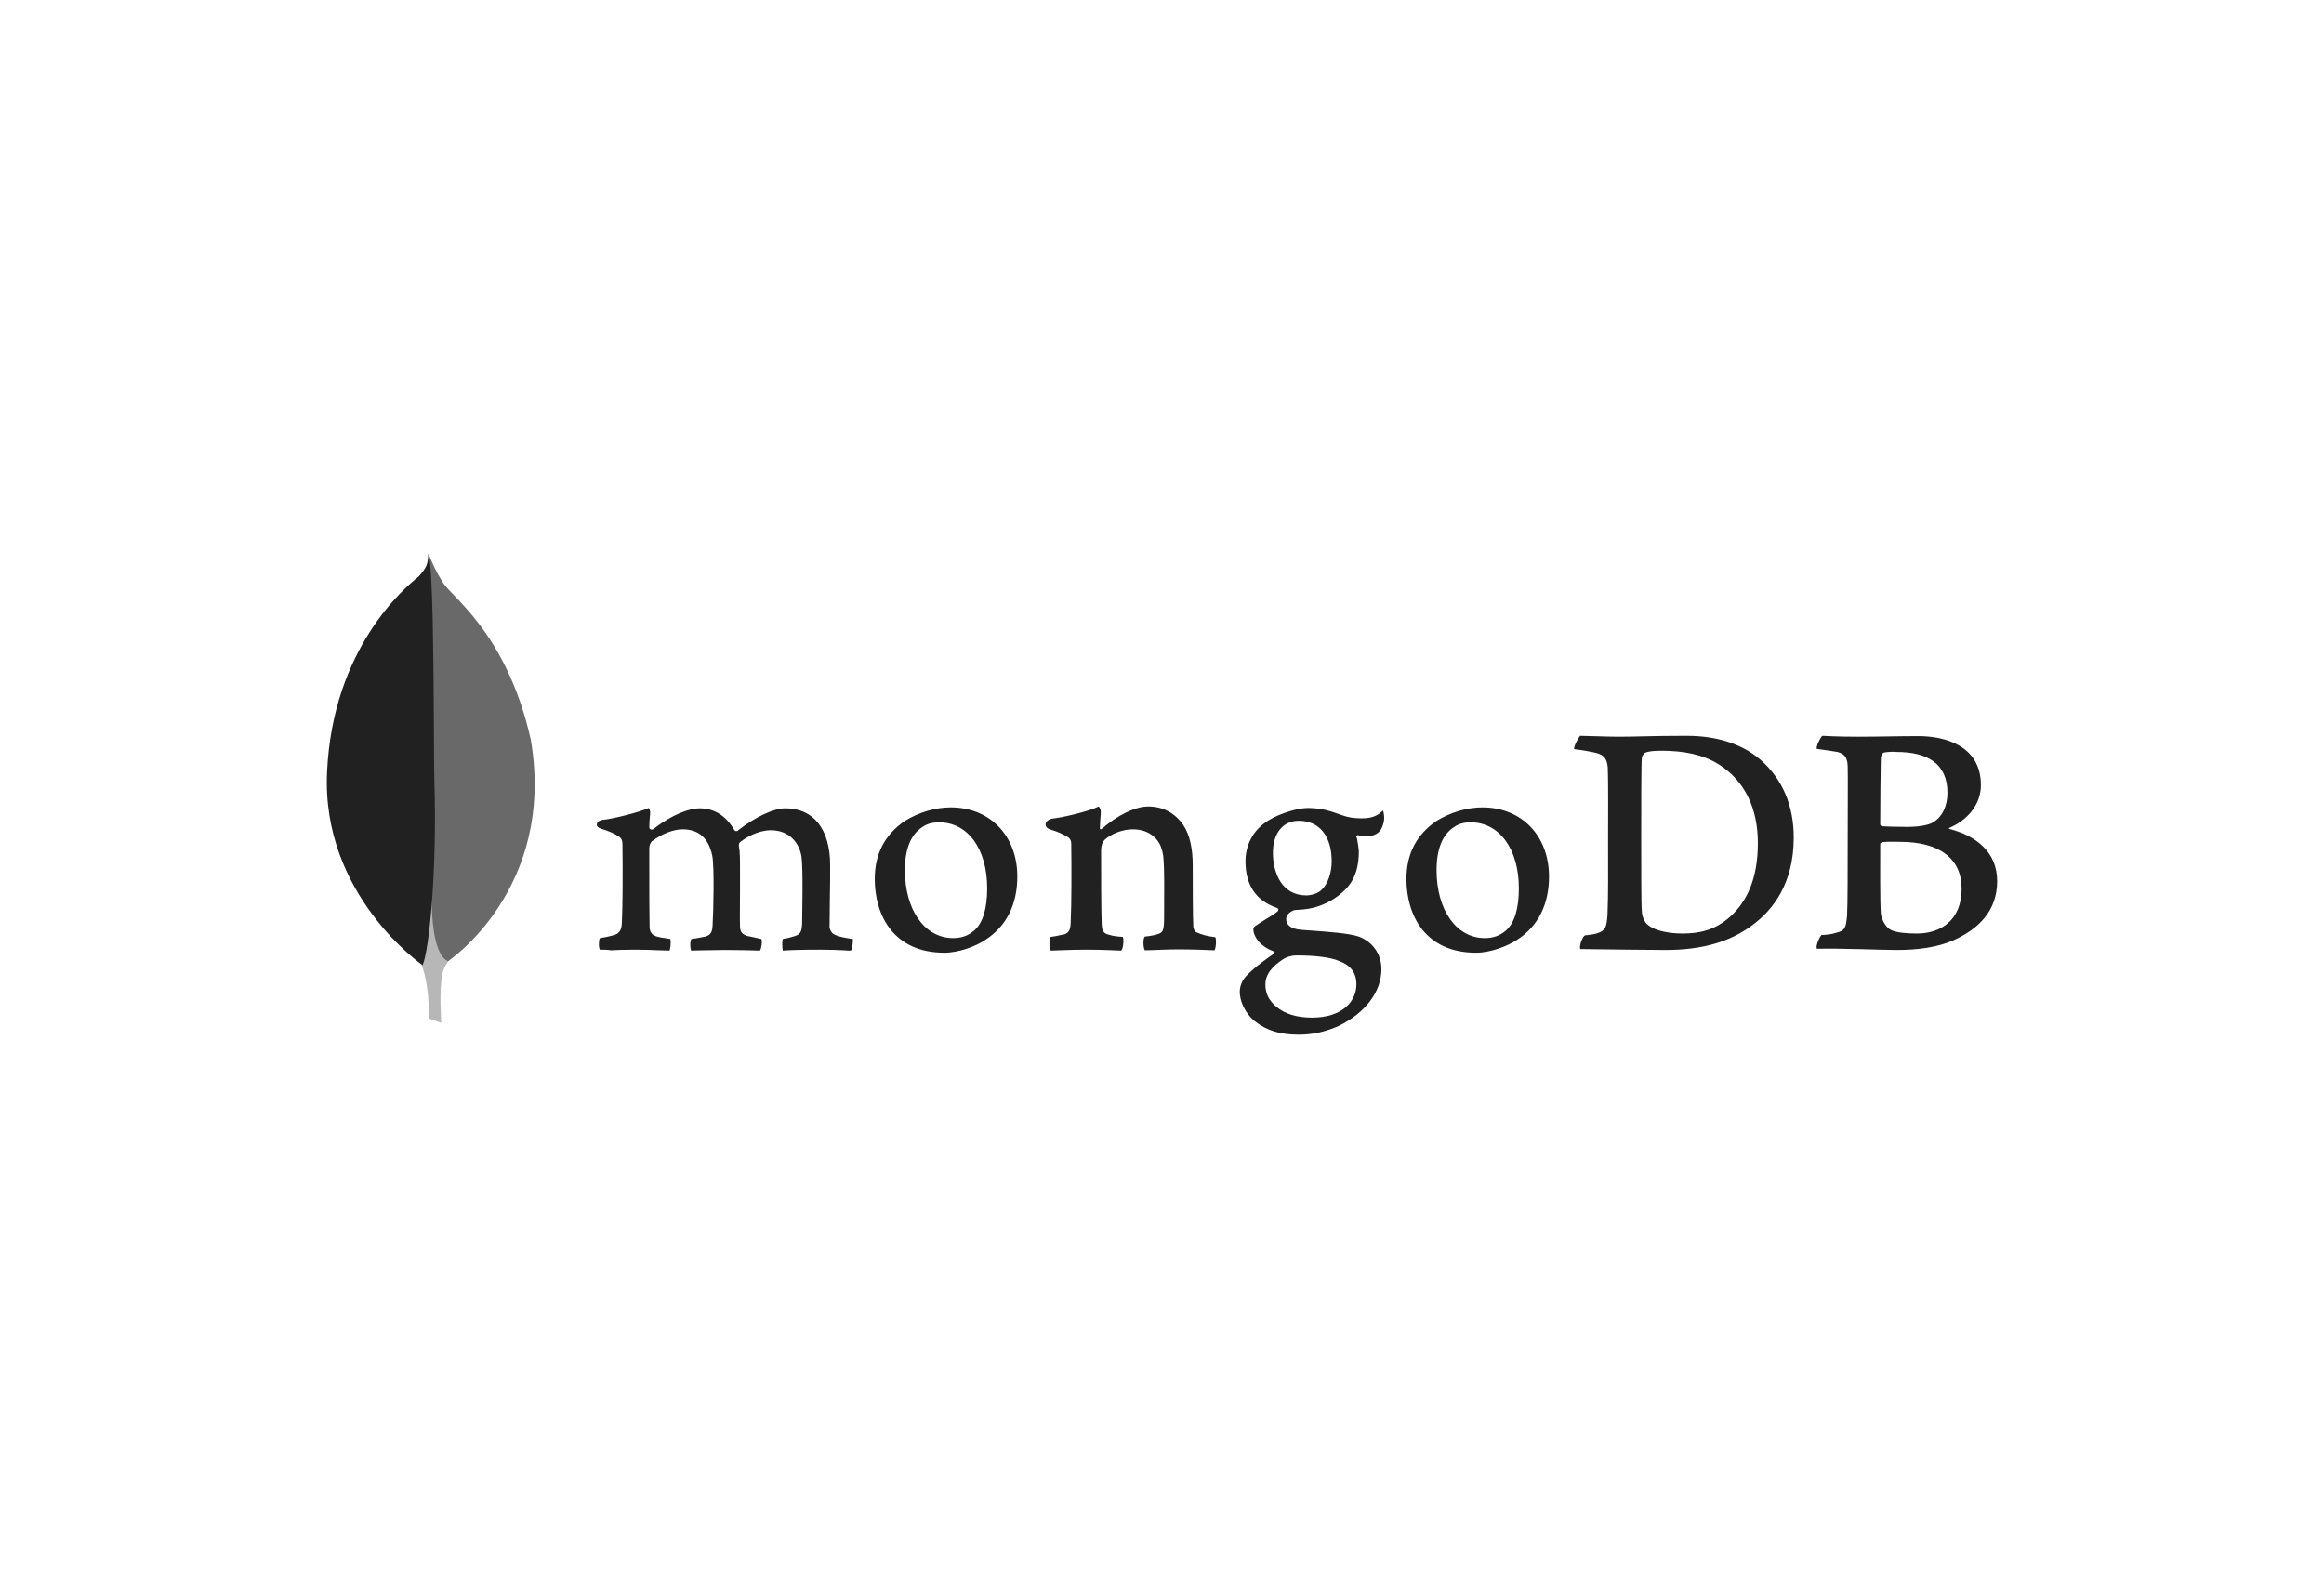 <svg width="256" height="174" viewBox="0 0 256 174" fill="none" xmlns="http://www.w3.org/2000/svg">
<path fill-rule="evenodd" clip-rule="evenodd" d="M207.516 82.918C207.35 82.952 207.184 83.321 207.184 83.522C207.151 84.865 207.117 88.423 207.117 90.84C207.117 90.907 207.217 91.041 207.317 91.041C207.815 91.075 209.01 91.108 210.039 91.108C211.467 91.108 212.297 90.907 212.762 90.706C213.957 90.101 214.521 88.792 214.521 87.349C214.521 84.093 212.264 82.851 208.91 82.851C208.678 82.818 208.014 82.818 207.516 82.918ZM216.082 97.922C216.082 94.599 213.658 92.753 209.275 92.753C209.076 92.753 207.682 92.719 207.35 92.787C207.25 92.82 207.117 92.887 207.117 92.988C207.117 95.371 207.084 99.164 207.184 100.641C207.25 101.279 207.715 102.185 208.28 102.453C208.877 102.789 210.238 102.856 211.168 102.856C213.791 102.856 216.082 101.379 216.082 97.922ZM200.743 81.072C201.074 81.072 202.071 81.173 204.627 81.173C207.051 81.173 208.977 81.106 211.334 81.106C214.222 81.106 218.207 82.146 218.207 86.51C218.207 88.658 216.713 90.37 214.754 91.209C214.654 91.243 214.654 91.309 214.754 91.343C217.543 92.048 220 93.794 220 97.083C220 100.305 218.008 102.353 215.119 103.628C213.359 104.4 211.168 104.669 208.943 104.669C207.25 104.669 202.702 104.467 200.178 104.535C199.913 104.434 200.411 103.225 200.643 103.024C201.241 102.99 201.705 102.957 202.336 102.756C203.233 102.521 203.332 102.252 203.465 100.876C203.532 99.701 203.532 95.539 203.532 92.585C203.532 88.524 203.565 85.771 203.532 84.429C203.498 83.388 203.133 83.053 202.403 82.851C201.838 82.751 200.909 82.616 200.145 82.516C199.979 82.348 200.543 81.206 200.743 81.072ZM181.585 101.95C182.382 102.588 183.942 102.856 185.337 102.856C187.13 102.856 188.923 102.521 190.649 100.943C192.409 99.332 193.637 96.848 193.637 92.887C193.637 89.094 192.21 86.006 189.288 84.194C187.628 83.153 185.503 82.717 183.046 82.717C182.316 82.717 181.618 82.751 181.187 82.952C181.087 83.019 180.855 83.321 180.855 83.489C180.788 84.16 180.788 89.329 180.788 92.35C180.788 95.472 180.788 99.835 180.855 100.339C180.855 100.842 181.087 101.614 181.585 101.95ZM174.048 81.072C174.679 81.072 177.103 81.173 178.265 81.173C180.357 81.173 181.851 81.072 185.802 81.072C189.122 81.072 191.911 81.979 193.903 83.69C196.327 85.805 197.588 88.725 197.588 92.283C197.588 97.352 195.297 100.272 193.006 101.95C190.716 103.662 187.727 104.669 183.478 104.669C181.22 104.669 177.335 104.602 174.115 104.568H174.081C173.916 104.266 174.347 103.091 174.613 103.058C175.476 102.957 175.708 102.923 176.14 102.756C176.837 102.487 176.97 102.118 177.07 100.876C177.169 98.56 177.136 95.774 177.136 92.619C177.136 90.37 177.169 85.973 177.103 84.563C177.003 83.388 176.505 83.086 175.509 82.885C175.011 82.784 174.347 82.65 173.418 82.549C173.285 82.314 173.882 81.274 174.048 81.072Z" fill="#212121"/>
<path fill-rule="evenodd" clip-rule="evenodd" d="M133.876 103.259C133.046 103.158 132.448 103.024 131.718 102.688C131.618 102.621 131.452 102.286 131.452 102.151C131.386 100.977 131.386 97.62 131.386 95.371C131.386 93.558 131.087 91.981 130.323 90.873C129.427 89.598 128.132 88.859 126.472 88.859C125.011 88.859 123.052 89.867 121.425 91.276C121.392 91.31 121.126 91.545 121.16 91.175C121.16 90.806 121.226 90.068 121.259 89.564C121.293 89.094 121.027 88.859 121.027 88.859C119.964 89.396 116.976 90.101 115.881 90.202C115.084 90.37 114.885 91.142 115.715 91.41H115.748C116.644 91.679 117.242 91.981 117.707 92.283C118.039 92.552 118.005 92.921 118.005 93.223C118.039 95.74 118.039 99.6 117.939 101.715C117.906 102.554 117.674 102.856 117.076 102.991L117.142 102.957C116.677 103.058 116.312 103.158 115.748 103.225C115.548 103.427 115.548 104.501 115.748 104.736C116.113 104.736 118.039 104.635 119.633 104.635C121.824 104.635 122.953 104.736 123.517 104.736C123.749 104.467 123.816 103.46 123.683 103.225C123.052 103.192 122.587 103.125 122.156 102.991C121.558 102.856 121.392 102.554 121.359 101.849C121.293 100.07 121.293 96.311 121.293 93.76C121.293 93.055 121.492 92.719 121.691 92.518C122.454 91.847 123.683 91.377 124.779 91.377C125.841 91.377 126.538 91.713 127.07 92.149C127.8 92.753 128.032 93.626 128.132 94.263C128.298 95.707 128.232 98.56 128.232 101.044C128.232 102.386 128.132 102.722 127.634 102.89C127.402 102.991 126.804 103.125 126.107 103.192C125.874 103.427 125.941 104.467 126.107 104.702C127.07 104.702 128.198 104.602 129.859 104.602C131.917 104.602 133.245 104.702 133.776 104.702C133.942 104.501 134.009 103.528 133.876 103.259ZM143.073 90.437C141.313 90.437 140.218 91.813 140.218 93.961C140.218 96.143 141.18 98.66 143.903 98.66C144.368 98.66 145.231 98.459 145.629 97.989C146.26 97.385 146.692 96.177 146.692 94.901C146.692 92.115 145.33 90.437 143.073 90.437ZM142.84 105.273C142.177 105.273 141.711 105.474 141.413 105.642C140.018 106.548 139.388 107.421 139.388 108.462C139.388 109.435 139.753 110.207 140.55 110.878C141.512 111.718 142.84 112.12 144.534 112.12C147.92 112.12 149.415 110.274 149.415 108.462C149.415 107.186 148.784 106.347 147.489 105.877C146.559 105.474 144.866 105.273 142.84 105.273ZM143.073 114C141.048 114 139.587 113.563 138.325 112.59C137.097 111.65 136.565 110.241 136.565 109.267C136.565 108.999 136.632 108.26 137.23 107.589C137.595 107.186 138.391 106.414 140.284 105.105C140.35 105.072 140.383 105.038 140.383 104.971C140.383 104.904 140.317 104.836 140.251 104.803C138.69 104.199 138.225 103.225 138.092 102.688V102.621C138.06 102.42 137.993 102.219 138.292 102.017C138.524 101.849 138.856 101.648 139.221 101.413C139.786 101.077 140.383 100.708 140.749 100.406C140.815 100.339 140.815 100.272 140.815 100.205C140.815 100.137 140.749 100.07 140.682 100.037C138.358 99.265 137.196 97.519 137.196 94.901C137.196 93.189 137.96 91.645 139.321 90.672C140.251 89.933 142.575 89.027 144.102 89.027H144.202C145.762 89.061 146.626 89.396 147.854 89.833C148.518 90.068 149.149 90.168 150.012 90.168C151.307 90.168 151.871 89.766 152.336 89.296C152.369 89.363 152.436 89.531 152.469 89.967C152.502 90.403 152.369 91.041 152.037 91.511C151.772 91.88 151.174 92.149 150.577 92.149H150.41C149.813 92.082 149.547 92.015 149.547 92.015L149.415 92.082C149.381 92.149 149.415 92.216 149.448 92.317L149.481 92.384C149.547 92.686 149.68 93.592 149.68 93.827C149.68 96.58 148.584 97.788 147.422 98.694C146.293 99.533 144.999 100.07 143.538 100.205C143.505 100.205 143.372 100.205 143.073 100.238C142.907 100.238 142.674 100.272 142.641 100.272H142.608C142.342 100.339 141.679 100.674 141.679 101.245C141.679 101.748 141.977 102.353 143.405 102.453C143.704 102.487 144.002 102.487 144.335 102.521C146.227 102.655 148.584 102.823 149.68 103.192C151.207 103.762 152.17 105.139 152.17 106.784C152.17 109.267 150.41 111.583 147.489 113.026C146.061 113.664 144.633 114 143.073 114ZM161.998 90.605C161.301 90.605 160.67 90.772 160.205 91.108C158.91 91.914 158.246 93.525 158.246 95.874C158.246 100.272 160.437 103.36 163.558 103.36C164.488 103.36 165.218 103.091 165.849 102.554C166.812 101.748 167.31 100.137 167.31 97.888C167.31 93.525 165.152 90.605 161.998 90.605ZM162.596 104.971C156.951 104.971 154.926 100.775 154.926 96.848C154.926 94.096 156.022 91.981 158.213 90.47C159.774 89.497 161.633 88.96 163.293 88.96C167.609 88.96 170.631 92.082 170.631 96.58C170.631 99.634 169.435 102.051 167.144 103.528C166.049 104.266 164.156 104.971 162.596 104.971ZM103.43 90.605C102.733 90.605 102.102 90.772 101.637 91.108C100.342 91.914 99.678 93.525 99.678 95.874C99.678 100.272 101.869 103.36 104.99 103.36C105.92 103.36 106.65 103.091 107.281 102.554C108.244 101.748 108.742 100.137 108.742 97.888C108.742 93.525 106.617 90.605 103.43 90.605ZM104.028 104.971C98.383 104.971 96.358 100.775 96.358 96.848C96.358 94.096 97.454 91.981 99.645 90.47C101.205 89.497 103.065 88.96 104.725 88.96C109.041 88.96 112.062 92.082 112.062 96.58C112.062 99.634 110.867 102.051 108.576 103.528C107.514 104.266 105.621 104.971 104.028 104.971ZM66.078 104.635C66.011 104.535 65.945 104.233 65.978 103.863C65.978 103.595 66.045 103.427 66.078 103.36C66.775 103.259 67.14 103.158 67.538 103.058C68.203 102.89 68.468 102.521 68.501 101.682C68.601 99.668 68.601 95.841 68.568 93.189V93.122C68.568 92.82 68.568 92.451 68.203 92.182C67.671 91.847 67.041 91.545 66.21 91.31C65.912 91.209 65.713 91.041 65.746 90.84C65.746 90.638 65.945 90.403 66.377 90.336C67.472 90.236 70.328 89.531 71.456 89.027C71.523 89.094 71.623 89.296 71.623 89.564L71.589 89.933C71.556 90.303 71.523 90.739 71.523 91.175C71.523 91.31 71.656 91.41 71.788 91.41C71.855 91.41 71.921 91.377 71.988 91.343C74.113 89.665 76.038 89.061 77.034 89.061C78.661 89.061 79.923 89.833 80.886 91.444C80.952 91.545 81.019 91.578 81.118 91.578C81.185 91.578 81.284 91.545 81.317 91.478C83.276 89.967 85.235 89.061 86.53 89.061C89.618 89.061 91.444 91.377 91.444 95.304C91.444 96.412 91.444 97.855 91.411 99.164C91.411 100.339 91.378 101.413 91.378 102.185C91.378 102.353 91.61 102.89 91.975 102.991C92.44 103.225 93.071 103.326 93.901 103.46H93.934C94.001 103.695 93.868 104.568 93.735 104.736C93.536 104.736 93.237 104.736 92.905 104.702C92.274 104.669 91.378 104.635 90.382 104.635C88.323 104.635 87.261 104.669 86.231 104.736C86.165 104.467 86.132 103.662 86.231 103.46C86.829 103.36 87.128 103.259 87.493 103.158C88.157 102.957 88.323 102.655 88.356 101.782C88.356 101.145 88.489 95.707 88.29 94.398C88.091 93.055 87.094 91.478 84.903 91.478C84.073 91.478 82.778 91.813 81.516 92.787C81.45 92.854 81.384 93.021 81.384 93.122V93.156C81.516 93.861 81.516 94.666 81.516 95.908V98.09C81.516 99.6 81.483 101.01 81.516 102.084C81.516 102.823 81.948 102.991 82.314 103.125C82.513 103.158 82.645 103.192 82.812 103.225C83.111 103.293 83.409 103.36 83.874 103.46C83.941 103.595 83.941 104.031 83.841 104.4C83.808 104.602 83.741 104.702 83.708 104.736C82.579 104.702 81.417 104.669 79.724 104.669C79.226 104.669 78.363 104.702 77.632 104.702C77.034 104.702 76.47 104.736 76.138 104.736C76.105 104.669 76.038 104.434 76.038 104.065C76.038 103.762 76.105 103.528 76.171 103.46C76.337 103.427 76.47 103.393 76.636 103.393C77.034 103.326 77.366 103.259 77.698 103.192C78.263 103.024 78.462 102.722 78.495 101.984C78.595 100.305 78.694 95.505 78.462 94.297C78.064 92.35 76.968 91.377 75.208 91.377C74.179 91.377 72.884 91.88 71.822 92.686C71.656 92.82 71.523 93.156 71.523 93.458V95.438C71.523 97.855 71.523 100.876 71.556 102.185C71.589 102.588 71.722 103.058 72.486 103.225C72.652 103.259 72.917 103.326 73.249 103.36L73.847 103.46C73.914 103.662 73.88 104.467 73.747 104.736C73.415 104.736 73.017 104.702 72.552 104.702C71.855 104.669 70.958 104.635 69.963 104.635C68.8 104.635 67.97 104.669 67.306 104.702C66.841 104.635 66.476 104.635 66.078 104.635Z" fill="#212121"/>
<path fill-rule="evenodd" clip-rule="evenodd" d="M48.611 112.692L47.25 112.222C47.25 112.222 47.416 105.207 44.926 104.703C43.266 102.756 45.192 22.132 51.168 104.435C51.168 104.435 49.11 105.475 48.744 107.254C48.346 109 48.611 112.692 48.611 112.692Z" fill="#B7B7B7"/>
<path fill-rule="evenodd" clip-rule="evenodd" d="M49.342 105.911C49.342 105.911 61.261 97.99 58.472 81.509C55.783 69.526 49.441 65.599 48.744 64.088C47.981 63.014 47.25 61.135 47.25 61.135L47.748 94.465C47.748 94.499 46.719 104.669 49.342 105.911Z" fill="#696969"/>
<path fill-rule="evenodd" clip-rule="evenodd" d="M46.553 106.347C46.553 106.347 35.364 98.627 36.028 85.033C36.659 71.439 44.561 64.759 46.088 63.551C47.085 62.477 47.118 62.074 47.184 61C47.881 62.511 47.749 83.59 47.848 86.073C48.147 95.64 47.317 104.535 46.553 106.347Z" fill="#212121"/>
</svg>
